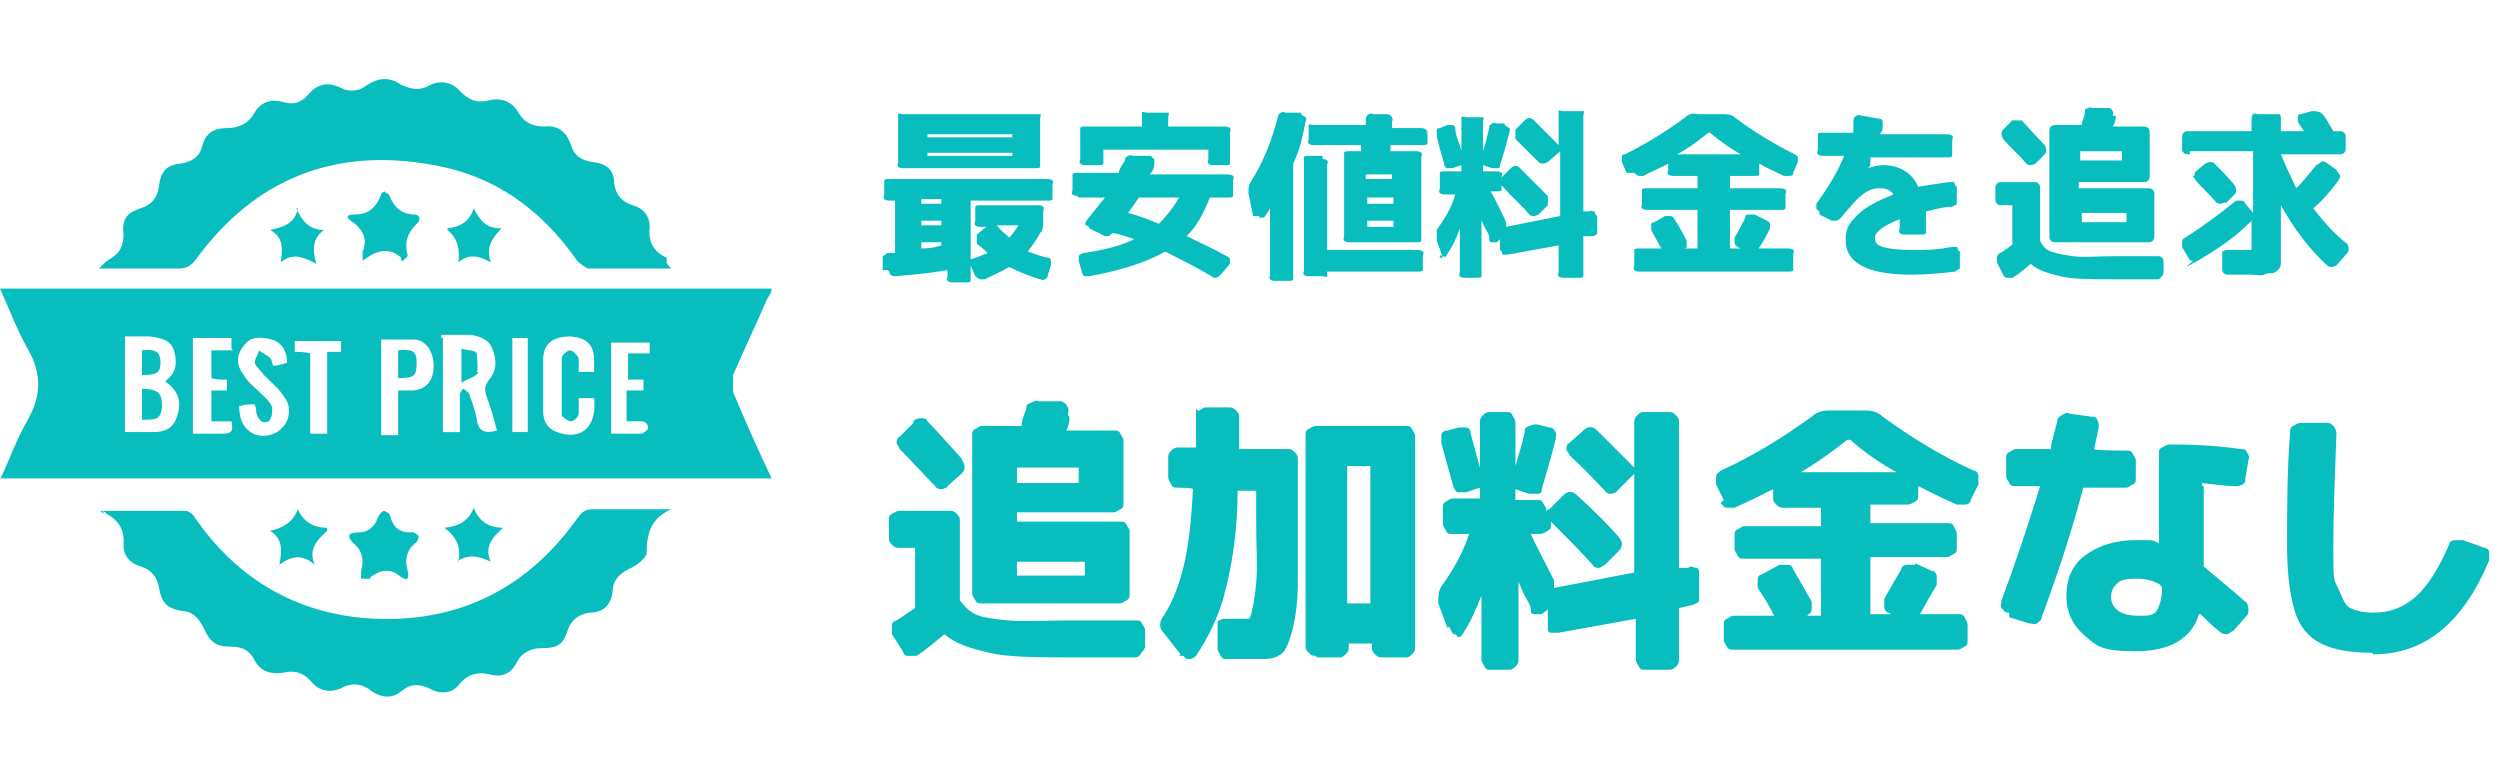 <?xml version="1.0" encoding="UTF-8"?>
<svg xmlns="http://www.w3.org/2000/svg" version="1.1" viewBox="0 0 162 50">
  <defs>
    <style>
      .cls-1 {
        fill: #08bdbd;
      }
    </style>
  </defs>
  <!-- Generator: Adobe Illustrator 28.7.1, SVG Export Plug-In . SVG Version: 1.2.0 Build 142)  -->
  <g>
    <g id="_レイヤー_1" data-name="レイヤー_1">
      <g id="_レイヤー_1-2" data-name="_レイヤー_1">
        <path class="cls-1" d="M0,31.1c.6-1.3,1.1-2.7,1.8-3.9.9-1.6.9-3,0-4.6-.7-1.2-1.2-2.6-1.8-3.9h50c0,.3-.2.5-.3.7-.7,1.6-1.5,3.3-2.2,4.9,0,.3,0,.8,0,1.1.8,1.9,1.6,3.7,2.5,5.6H0ZM10.7,24.7c.7-.5.8-1.1.6-1.9s-.9-.9-1.6-1h-1.6v6.2h1.8c1,0,1.4-.4,1.6-1.1.3-1,0-1.6-.8-2.2ZM28.7,21.9v6.1h1.1v-2.4c0-.1.1-.3.2-.4.1,0,.3.2.4.3.2.6.4,1.1.5,1.7.1.8.6.9,1.3.7-.2-.8-.4-1.5-.7-2.3-.1-.4-.1-.6.2-1,.5-.6.5-1.3.2-2-.2-.6-.8-.8-1.4-.9h-1.9v.2ZM38.5,25.8h-1c0,.4,0,.7,0,1,0,.2-.3.5-.5.5s-.6-.3-.6-.4v-3.7c0-.2.4-.5.5-.5.2,0,.5.3.6.5,0,.3,0,.6,0,.9h1v-.7c0-1.1-.5-1.5-1.5-1.6-1.1,0-1.8.4-1.8,1.5v3.4c0,.6.3,1.1.9,1.3,1.6.6,2.6-.4,2.4-2.2h0ZM25.8,25.3h1c.9-.1,1.3-.7,1.3-1.6s-.5-1.7-1.3-1.7h-2.1v6.2h1.1v-2.9ZM15.5,26.3c0,.8.2,1.4.9,1.8.6.3,1.5.1,1.9-.4.5-.5.6-1.4.1-2-.3-.5-.8-.9-1.3-1.4-.2-.3-.5-.5-.6-.8,0-.2.2-.5.3-.8.2.2.5.3.7.5.1,0,.1.3.2.5.3,0,.6-.1.9-.2,0-.7-.3-1.3-1-1.5s-1.4-.2-1.8.4c-.5.6-.5,1.3,0,1.9.2.4.6.7.9,1,.3.3.7.6.9,1,.1.3,0,.9-.2,1-.4.2-.7-.1-.8-.6,0-.1,0-.3-.1-.5-.3,0-.6,0-.9.1h-.1ZM39.4,28.1h2.2c0,0,.4-.2.4-.4s-.2-.4-.4-.4h-1v-2h1.1v-.7h-1v-1.7h1.4v-.7h-2.5v6.2l-.2-.3ZM15,22.6v-.7h-2.5v6.2h2c.6,0,.6-.3.5-.8h-1.3v-2h1v-.7c-.4,0-.7,0-1-.1v-1.8h1.4,0ZM20.1,22.8v5.3h1.1v-5.3h.9v-.7h-3v.7c.3,0,.6,0,1,.1h0ZM34.2,28v-6.1h-1v6.1h1ZM43.2,16.7c-.9-.4-1.2-1.1-1.1-2,0-.7-.4-1.2-1.1-1.4-.7-.2-1.1-.7-1.2-1.4,0-.9-.5-1.3-1.4-1.4-.7-.1-1.2-.4-1.4-1.1-.3-.9-.9-1.3-1.7-1.2-.7,0-1.3-.2-1.7-.9-.4-.7-1.1-1-1.9-.8-.8.2-1.3,0-1.9-.6-.5-.6-1.3-.7-1.9-.4-.7.4-1.2.3-1.9,0-.7-.5-1.4-.5-2.2,0-.5.4-1.1.5-1.7.2-.8-.4-1.5-.3-2.1.4-.5.6-1,.7-1.7.5s-1.4,0-1.8.7-1,1-1.8,1-1.4.3-1.6,1.2c-.2.7-.7,1-1.4,1.1-.9.1-1.3.5-1.4,1.5-.1.7-.5,1.2-1.2,1.4-.9.3-1.2.7-1.1,1.7,0,.7-.2,1.2-.9,1.6-.2.1-.4.3-.7.6h5.2c.5,0,.8-.2,1.1-.6,3.8-5.2,9-7.3,15.4-6.1,4,.7,7,2.9,9.3,6.2.2.2.5.4.7.5h5.4c-.2-.2-.3-.3-.3-.4v-.2ZM6.5,33.1c0,0,.3,0,.4.2.8.4,1.2,1.1,1.1,2,0,.7.4,1.2,1.1,1.4.7.2,1.1.7,1.2,1.4.2,1,.5,1.3,1.5,1.5.7,0,1.1.5,1.4,1.1.4.9.8,1.2,1.7,1.2s1.3.3,1.6.9c.4.7,1,.9,1.8.8.8-.2,1.4,0,1.9.6s1.2.7,1.9.4c.7-.4,1.4-.3,2,.2.6.4,1.3.5,1.9,0s1.1-.5,1.8-.2c.7.4,1.5.4,2-.3.5-.6,1.2-.8,1.9-.6.8.2,1.4,0,1.8-.8.3-.6.9-.9,1.6-.9,1,0,1.4-.2,1.7-1.2.2-.6.7-1,1.4-1.1.9,0,1.4-.5,1.5-1.4,0-.7.5-1.2,1.2-1.5.4-.2.9-.6,1-.9,0-1.2.2-2.3,1.6-2.9-.3,0-.5,0-.7,0h-4.4c-.5,0-.7.2-1,.6-3.2,4.5-7.6,6.7-13,6.5-5-.2-9-2.5-11.8-6.6-.1-.2-.4-.4-.6-.4h-5.3s0,.2,0,.2h0ZM26.1,16.9c.1-.1.4-.3.3-.4-.2-.8,0-1.4.6-2,.3-.2.2-.6-.1-.6-.9,0-1.4-.5-1.7-1.3,0,0-.2-.1-.3-.2,0,0-.2.1-.2.2-.3.8-.8,1.3-1.7,1.3s-.3.4,0,.6c.6.5.8,1.1.5,1.8v.6c.9-.7,1.7-.9,2.5-.2v.2ZM24,37.4c.7-.5,1.3-.6,2,0,.5.3.5,0,.4-.5-.2-.7,0-1.3.5-1.7.1,0,.3-.4.2-.5,0,0-.3-.3-.5-.2-.7,0-1.1-.3-1.3-1,0-.2-.2-.3-.4-.4-.1,0-.3.2-.4.4-.2.6-.6,1-1.3,1s-.7.3-.3.7c.6.5.7,1.1.5,1.8v.5h.6ZM21.2,34.2c-1,0-1.6-.5-1.9-1.2-.3.8-.9,1.2-1.8,1.4.8.5.8,1.2.6,2.2.8-.6,1.5-.7,2.3,0-.4-.9,0-1.5.8-2.2h0ZM19.3,13.5c-.2,1-.9,1.2-1.8,1.4.9.5.8,1.2.7,2.1.7-.6,1.4-.4,2.3.1-.3-1-.2-1.7.5-2.2-.9,0-1.4-.5-1.8-1.4h0ZM29,14.9c.7.6.8,1.3.7,2.1.7-.6,1.4-.4,2.1,0-.3-.9,0-1.5.7-2.2-1,0-1.4-.5-1.8-1.3-.3.9-.9,1.2-1.7,1.3h0ZM29.6,36.4c.7-.5,1.4-.4,2.2,0-.4-.9,0-1.5.8-2.2-1,0-1.6-.5-1.9-1.3-.3.8-.9,1.2-1.9,1.3.8.6,1.1,1.3.9,2.2h-.1ZM9.2,27.2c.9,0,1.2,0,1.3-.8,0-.9-.2-1.2-1.3-1.2v2ZM10.4,23.5c0-.7-.3-.9-1.2-.8v1.6c.9,0,1.2-.1,1.2-.8ZM30.9,24.1c.1-.3,0-.9,0-1.2-.1-.2-.6-.2-1-.3v2.2c.5-.3,1-.4,1.1-.7h-.1ZM27,23.5c0-.7-.2-.9-1.2-.8v1.8c1,0,1.2-.1,1.2-1Z"/>
        <path class="cls-1" d="M57.2,17.5v-.9c0,0,.2-.1.3-.2h.5v-3.4h-.4c0,0-.2,0-.3-.1s0-.2,0-.3v-.6c0-.1,0-.2,0-.3s.2-.1.3-.1h10.3c0,0,.2,0,.3.1s0,.2,0,.3v.6c0,.1,0,.2,0,.3s-.2.1-.3.1h-5v3.8h0c.4-.1.8-.3,1.1-.4h0c-.2-.2-.4-.4-.7-.6,0,0,0-.2,0-.3s0-.2,0-.3l.6-.5h-.4c0,0-.2,0-.3-.1s0-.2,0-.3v-.6c0-.1,0-.2,0-.3s.2-.1.3-.1h3.8c0,0,.2,0,.3.1s0,.2,0,.3v.6c0,.3,0,.6-.2.8-.2.4-.5.8-.8,1.2h0c.3.1.8.3,1.3.4,0,0,.2,0,.2.2v.3l-.2.6c0,.1,0,.2-.2.3s-.2,0-.3,0c-.7-.2-1.4-.5-2-.8h0c-.5.3-1,.5-1.6.8h-.3c0,0-.2-.1-.3-.2l-.3-.7h0v.7c0,.1,0,.2,0,.3s-.2.1-.3.1h-.9c0,0-.2,0-.3-.1s0-.2,0-.3v-.4h0c-1.1.2-2.2.3-3.4.4,0,0-.2,0-.3-.1s0-.2-.2-.3h-.2ZM58.5,7.4h8.6c0,0,.2,0,.3,0s0,.2,0,.3v2.8c0,.1,0,.2,0,.3s-.2.1-.3.1h-8.6c0,0-.2,0-.3-.1s0-.2,0-.3v-2.8c0,0,0-.2,0-.3s.2,0,.3,0ZM59.7,12.9v.3h1.3v-.3h-1.3ZM59.7,14.3v.3h1.3v-.3h-1.3ZM59.7,15.7v.4h0c.3,0,.7,0,1.3-.2h0v-.2h-1.3ZM65.6,8.9v-.2h-5.5v.2h5.5ZM65.6,10.1v-.2h-5.5v.2h5.5ZM64.6,14.6h0c.2.3.5.5.8.8h0c.2-.2.4-.5.6-.8h-1.5,0ZM69.8,12.7c0,0-.2,0-.3-.1s0-.2,0-.3v-.7c0-.1,0-.2,0-.3s.2-.1.3-.1h2.7c0-.2.2-.5.4-.8,0-.1,0-.2.2-.3s.2,0,.4,0h1.1c0,.1.2.2.2.2v.3c0,.4-.2.6-.3.7h5.1c0,0,.2,0,.3.1s0,.2,0,.3v.7c0,.1,0,.2,0,.3s-.2.1-.3.1h-1.2c-.4,1-.8,1.8-1.5,2.5h0c.8.4,1.7.8,2.6,1.3,0,0,.2.1.2.2v.3l-.6.7c-.2.2-.4.3-.6.1-1-.6-2-1.1-3-1.6h0c-1.2.7-2.8,1.2-4.9,1.6h-.3c-.1,0-.2-.2-.2-.3l-.2-.7v-.3c0,0,0-.1.3-.2,1.4-.2,2.5-.5,3.3-.9h0c-.3-.1-.8-.3-1.4-.4h0c-.2.2-.4.3-.7.1l-.8-.4s0-.1-.2-.2,0-.2,0-.3c.4-.5.8-1,1.2-1.5h-1.8.1ZM78.6,10.7c0,0-.2,0-.3-.1s0-.2,0-.3v-.6h-6.8v.6c0,.1,0,.2,0,.3s-.2.1-.3.1h-.9c0,0-.2,0-.3-.1s0-.2,0-.3v-1.7c0-.1,0-.2,0-.3s.2-.1.3-.1h3.7v-.6c0,0,0-.2,0-.3s.2,0,.3,0h1.1c0,0,.2,0,.3,0s0,.2,0,.3v.6h3.7c0,0,.2,0,.3.1s0,.2,0,.3v1.7c0,.1,0,.2,0,.3s-.2.1-.3.1h-.9.1ZM73.1,13.8h0c.8.2,1.5.5,2,.7h0c.5-.5.9-1,1.3-1.7h-2.6c-.2.3-.4.6-.7,1h-.1ZM81.2,14l-.3-1.5c0-.3,0-.5.2-.8.7-1.1,1.3-2.5,1.7-4.1,0,0,0-.2.2-.3s.2,0,.3,0h1c0,.2.2.2.3.3s0,.2,0,.3c-.2,1-.4,1.9-.8,2.7h0v7.2c0,.1,0,.2,0,.3s-.2.1-.3.1h-.9c0,0-.2,0-.3-.1s0-.2,0-.3v-4.3h0c-.2.3-.3.5-.4.6h-.3c0,0,0,0,0-.1h-.2ZM85.7,10.3c0,0,.2,0,.3.1s0,.2,0,.3v5.5h5.9c0,0,.2,0,.3.1s0,.2,0,.3v.6c0,.1,0,.2,0,.3s-.2.1-.3.1h-5.9c0,.1,0,.2,0,.3s-.2,0-.3,0h-.9c0,0-.2,0-.3-.1s0-.2,0-.3v-7c0-.1,0-.2,0-.3s.2-.1.3-.1h.9v.2ZM92.5,8.4v.6c0,.1,0,.2,0,.3s-.2.1-.3.1h-2.1v.4h1.7c0,0,.2,0,.3.1s0,.2,0,.3v5.1c0,.1,0,.2,0,.3s-.2.1-.3.1h-4.4c0,0-.2,0-.3-.1s0-.2,0-.3v-5.1c0-.1,0-.2,0-.3s.2-.1.3-.1h.8v-.4h-3.1c0,0-.2,0-.3-.1s0-.2,0-.3v-.6c0-.1,0-.2,0-.3s.2,0,.3,0h3.4v-.4c0,0,0-.2.2-.3s.2,0,.3,0h.9c0,0,.2,0,.3.2s0,.2,0,.3v.4c0,0,0,0,0,0h1.9c0,0,.2,0,.3.1s0,.2,0,.3h0ZM90.2,11.3h-1.7v.3h1.7v-.3h0ZM90.3,13.2v-.4h-1.7v.4h1.7ZM90.3,14.7v-.4h-1.7v.4h1.7ZM93.5,16.7l-.4-1.1c0-.3,0-.5,0-.7.5-.7,1-1.5,1.2-2.3h-.7c0,0-.2,0-.3-.1s0-.2,0-.3v-.7c0-.1,0-.2,0-.3s.2-.1.3-.1h1.1v-.4h0l-.6.2h-.3c-.1,0-.2-.1-.2-.2-.2-.7-.4-1.4-.5-1.9v-.3c0-.1,0-.2.2-.2l.5-.2h.3c.1,0,.2.1.2.2,0,.5.3,1,.4,1.5h0v-1.9c0,0,0-.2,0-.3s.2,0,.3,0h.8c0,0,.2,0,.3,0s0,.2,0,.3v1.9h0c.2-.6.3-1.1.4-1.5,0-.1,0-.2.2-.3s.2,0,.3,0h.5c0,.2.2.2.3.3s0,.2,0,.3c-.2.8-.4,1.5-.6,2.1,0,.1,0,.2-.2.2h-.3l-.6-.2h0v.4h.9c0,0,.2,0,.3.1s0,.2,0,.3h0c0,.1,0,0,0,0l.6-.6c.2-.2.4-.2.6,0,.7.7,1.3,1.3,1.8,1.8,0,0,0,.2,0,.3s0,.2,0,.3l-.6.6s-.2.1-.3.1-.2,0-.3-.1c-.5-.6-1.2-1.2-1.8-1.9h0c0-.1,0,0,0,0,0,.1,0,.2,0,.3s-.2.1-.3.1h-.4c.2.4.6,1.1,1,2v.3c0,.1,0,0,0,0l3.5-.7h0v-4.2h0l-.8.7s-.2.1-.3.1-.2,0-.3-.1c-.3-.3-.8-.8-1.5-1.5,0,0,0-.2,0-.3s0-.2,0-.3l.6-.6c.2-.2.4-.2.6,0,.6.6,1.1,1.1,1.6,1.6h0v-1.9c0,0,0-.2,0-.3s.2,0,.3,0h1c0,0,.2,0,.3,0s0,.2,0,.3v6.2h.4c0-.1.2,0,.3,0s0,.2.2.3v1.1c0,.1-.2.2-.3.2h-.6v2.3c0,.1,0,.2,0,.3s-.2.1-.3.1h-1c0,0-.2,0-.3-.1s0-.2,0-.3v-1.7h0l-3.3.6h-.3c-.1,0,0-.2-.2-.3v-.7h0l-.2.2h-.3c-.1,0-.2,0-.2-.2s0-.3-.2-.6-.2-.5-.3-.6h0v3.3c0,.1,0,.2,0,.3s-.2.1-.3.1h-.8c0,0-.2,0-.3-.1s0-.2,0-.3v-2.8h0c-.2.6-.5,1.2-.9,1.8,0,0,0,.1-.2,0s-.2,0-.2-.1v.2ZM105.4,11.2l-.3-.7v-.3c0-.1,0-.2.2-.2,1.4-.7,2.7-1.5,3.9-2.4.2-.2.5-.3.8-.2h1.6c.3,0,.6,0,.8.2,1.2.9,2.5,1.7,3.9,2.4,0,0,.2.1.2.2v.3l-.3.7c0,.1,0,.2-.3.2h-.3c-.6-.3-1.1-.5-1.6-.8h0v.4c0,.1,0,.2,0,.3s-.2.1-.3.1h-1.6v.8h3.3c0,0,.2,0,.3.1s0,.2,0,.3v.6c0,.1,0,.2,0,.3s-.2.1-.3.1h-3.3v2.5h3.8c0,0,.2,0,.3.1s0,.2,0,.3v.7c0,.1,0,.2,0,.3s-.2.1-.3.1h-9.7c0,0-.2,0-.3-.1s0-.2,0-.3v-.7c0-.1,0-.2,0-.3s.2-.1.3-.1h3.8v-2.5h-3.3c0,0-.2,0-.3-.1s0-.2,0-.3v-.6c0-.1,0-.2,0-.3s.2-.1.3-.1h3.3v-.8h-1.6c0,0-.2,0-.3-.1s0-.2,0-.3v-.4h0c-.5.3-1.1.5-1.6.8h-.3c-.1,0-.2-.1-.3-.2h-.3ZM108.2,16.4h-.3c-.1,0-.2-.1-.2-.2-.2-.4-.5-.9-.7-1.3v-.3c0-.1,0-.2.2-.2l.7-.4h.3c.1,0,.2,0,.3.2.2.3.5.8.8,1.4v.3c0,.1,0,.2-.2.2l-.8.4h-.1ZM110.7,8.6c-.6.5-1.3,1-2,1.4h4.1c-.7-.4-1.4-.9-2-1.4h0ZM113.7,13.9l.8.4c0,0,.2.1.2.2v.3c-.2.4-.4.8-.8,1.4,0,.1,0,.2-.3.2h-.3l-.7-.4c0,0-.2-.1-.2-.3v-.3c.3-.5.5-.9.7-1.3,0-.1,0-.2.2-.2h.4ZM117.9,13.7c0,0-.2-.1-.2-.2v-.3c.8-1.1,1.4-2.1,1.8-3.1h-1.4c0,0-.2,0-.3-.1s0-.2,0-.3v-.7c0-.1,0-.2,0-.3s.2-.1.3-.1h2c0-.1,0-.2,0-.4s0-.3,0-.4c0,0,0-.2.2-.3s.2,0,.4,0l1.1.2c0,0,.2,0,.2.2v.3c0,.1,0,.3-.2.5h4.4c0,0,.2,0,.3.1s0,.2,0,.3v.7c0,.1,0,.2,0,.3s-.2.1-.3.1h-5s0,.1,0,.3,0,.3-.2.4h0c.4-.1.7-.2,1-.2,1.1,0,1.9.5,2.3,1.4h0c.6-.1,1.3-.2,2-.3h.3c.1,0,0,.2.2.3v1.1c0,.1-.2.1-.3.2-.6,0-1.2.2-1.7.3h0v1.1c0,.1,0,.2,0,.3s-.2.1-.3.1h-1.1c0,0-.2,0-.3-.1s0-.2,0-.3v-.6h0c-1,.4-1.6.8-1.6,1.2s.2.5.5.6.9.2,1.9.2,1.5,0,2.6-.2h.3c.1,0,0,.2.2.3v1.1c0,0-.2.1-.3.2-.9.1-1.8.2-2.8.2-1.5,0-2.6-.2-3.3-.6s-1-.9-1-1.7.3-1.1.8-1.6,1.3-.9,2.3-1.3h0c-.2-.3-.5-.4-.9-.4s-.7.1-1.1.4-.8.8-1.4,1.5c0,0-.2.2-.3.2h-.3l-.8-.4v-.2ZM130.4,15.9h0v-2.6h-.7c-.1,0-.2,0-.3-.1s-.1-.2-.1-.3v-.7c0-.1,0-.2.1-.3s.2-.1.3-.1h2.1c.1,0,.2,0,.3.1s.1.2.1.3v3.4h0c.2.4.4.6.7.7s.7.2,1.4.3,1.6,0,2.9,0h2.6c.1,0,.2,0,.3.1s.1.2.1.3v.7c0,.1-.1.2-.2.3s-.2.1-.3.1h-2.5c-1.6,0-2.9,0-3.7-.2s-1.5-.4-1.9-.8h0c-.4.3-.8.7-1.2.9h-.3c-.1,0-.2,0-.3-.2l-.4-.8v-.3c0,0,0-.2.2-.3.4-.2.7-.5,1-.7l-.2.2ZM130.4,7.8s.2,0,.3,0,.2,0,.3,0c.3.3.8.9,1.5,1.6,0,0,.1.2.1.3s0,.2-.1.3l-.6.6s-.2.1-.3.1-.2,0-.3-.1c-.4-.5-1-1-1.5-1.6,0,0-.1-.2-.1-.3s0-.2.1-.3c0,0,.6-.6.6-.6ZM137.1,7.6c0,0,0,.3-.2.6h2c.1,0,.2,0,.3.1s.1.2.1.3v2.8c0,.1,0,.2-.1.3s-.2.1-.3.1h-4.2v.4h4.5c.1,0,.2,0,.3.1s.1.2.1.3v2.7c0,.1,0,.2-.1.3s-.2.1-.3.1h-6c-.1,0-.2,0-.3-.1s-.1-.2-.1-.3v-6.8c0-.1,0-.2.1-.3s.2-.1.3-.1h1.7c0-.3.2-.5.2-.8s0-.2.2-.3.2,0,.3,0h1c.1,0,.2,0,.3.2s0,.2,0,.3h.2ZM137.5,9.8h-2.7v.6h2.7v-.6h0ZM134.9,13.8h0v.6h2.9v-.6h-2.9ZM141.8,10c-.1,0-.2,0-.3-.1s-.1-.2-.1-.3v-.7c0-.1,0-.2.1-.3s.2-.1.3-.1h4.1v-.8c0,0,0-.2.1-.3s.2,0,.3,0h1.1c.1,0,.2,0,.3,0s.1.2.1.3v.8h1.5l-.4-.6v-.3c0-.1,0-.2.2-.2l.7-.2c.3,0,.5,0,.7.2s.4.6.7,1.1h.4c.1,0,.2,0,.3.1s.1.2.1.3v.7c0,.1,0,.2-.1.3s-.2.1-.3.1h-3.8c.3.7.6,1.4,1,2.2h0c.4-.4.8-.9,1.3-1.5,0,0,.2-.1.3-.2s.2,0,.3,0l.7.5s.1.2.2.3,0,.2,0,.3c-.5.7-1.1,1.4-1.7,1.9h0c.7.9,1.4,1.7,2.2,2.3,0,0,.1.2.1.3s0,.2-.1.3l-.7.8s-.2.1-.3.1-.2,0-.3-.1c-1.1-1-2.1-2.3-3-3.9h0v3.8c0,.2-.1.3-.2.4s-.2.2-.4.2-.3,0-.5.1-.5,0-.8,0h-1.5c-.1,0-.2,0-.3-.1s-.1-.2-.1-.3v-1.1c0,0,.2-.1.3-.1h1.6v-2h0s0,.2-.1.2c-.9.9-2,1.7-3.4,2.5s-.2,0-.3,0-.2,0-.3-.2l-.4-.7v-.3c0-.1,0-.2.2-.3,1.1-.7,2.2-1.5,3.3-2.4h.3c.1,0,.2,0,.3.2l.5.6v.2h0v-4.2h-4.1v.2ZM144.2,13.1s-.2.1-.3.1-.2,0-.3-.1c-.4-.5-.9-.9-1.3-1.4s-.1-.2-.1-.3,0-.2.1-.3l.6-.5s.2-.1.3-.1.2,0,.3.1c.5.5.9.9,1.3,1.4,0,0,.1.2.1.3s0,.2-.1.3l-.6.6h0ZM59.3,39.5v-4h-1c-.2,0-.3,0-.5-.2s-.2-.3-.2-.5v-1.1c0-.2,0-.3.2-.4s.3-.2.5-.2h3.2c.2,0,.3,0,.5.2s.2.3.2.4v5.2c.3.4.6.7,1,.9s1.1.3,2.1.4,2.4,0,4.4,0h3.9c.2,0,.3,0,.4.2s.2.3.2.4v1.1c0,.2-.2.3-.3.5s-.3.2-.5.2h-3.7c-2.4,0-4.3,0-5.6-.3s-2.2-.6-2.9-1.2h0c-.6.5-1.2,1-1.8,1.4,0,0-.3,0-.5,0s-.3,0-.4-.3l-.7-1.1c0-.2,0-.3,0-.5s0-.3.3-.4c.5-.3,1-.7,1.5-1l-.2.2ZM59.2,27.3c0-.1.3-.2.5-.2s.3,0,.4.2c.5.5,1.2,1.3,2.2,2.4,0,.1.2.3.2.5s0,.3-.2.5l-.9.8c0,.1-.3.2-.4.2s-.3,0-.4-.2c-.7-.7-1.4-1.5-2.3-2.4,0-.1-.2-.3-.2-.4s0-.3.2-.4l.9-.9h0ZM69.3,27c0,.2,0,.5-.2.9h3.1c.2,0,.3,0,.4.2s.2.3.2.4v4.1c0,.2,0,.3-.2.4s-.3.2-.4.2h-6.3v.6h0c0,0,6.7,0,6.7,0,.2,0,.3,0,.4.2s.2.3.2.4v4.1c0,.2,0,.3-.2.4s-.3.2-.4.2h-9c-.2,0-.3,0-.4-.2s-.2-.3-.2-.4v-10.3c0-.2,0-.3.2-.4s.3-.2.4-.2h2.6c0-.4.2-.8.3-1.1,0-.2,0-.3.3-.4s.3-.2.5-.1h1.5c.2.1.3.2.4.4s0,.3,0,.5h0ZM69.9,30.3h-4v1h4v-.9h0ZM65.9,36.4h0v.9h4.4v-.9h-4.4ZM76.5,42.4l-1.1-1.4c-.3-.3-.3-.7,0-1.1.6-.9,1-2,1.3-3.2s.5-2.9.6-5h0c0-.1-1-.1-1-.1-.2,0-.3,0-.4-.2s-.2-.3-.2-.5v-1.2c0-.2,0-.3.2-.5s.3-.2.5-.2h1.1v-2c0-.9,0-.3.2-.4s.3-.2.4-.2h1.5c.2,0,.3,0,.5.2s.2.3.2.5v2h3.1c.2,0,.3,0,.5.2s.2.3.2.5v7.9c0,1.5-.2,2.6-.4,3.3s-.4,1.2-.7,1.4-.6.3-1.1.3-1.1,0-2.4,0c-.2,0-.3,0-.4-.2s-.2-.3-.2-.5v-1.7c0-.1.3-.2.4-.2.7,0,1.1,0,1.4,0s.3,0,.4-.4.2-.9.3-1.9,0-2.4,0-4.2v-1.8h-1.2c0,2.7-.4,4.9-.8,6.5s-1.1,3-1.9,4.2c0,0-.2.2-.4.2s-.3,0-.4-.2h-.3ZM85.3,42.5c-.2,0-.3,0-.5-.2s-.2-.3-.2-.5v-13.6c0-.2,0-.3.2-.4s.3-.2.5-.2h5.8c.2,0,.3,0,.4.2s.2.3.2.5v13.6c0,.2,0,.3-.2.5s-.3.2-.4.2h-1.5c-.2,0-.3,0-.5-.2s-.2-.3-.2-.5v-.2h-1.5v.2c0,.2,0,.3-.2.5s-.3.2-.4.2h-1.5ZM87.3,30.2v8.9h1.5v-8.9h-1.5ZM93.8,40.7l-.6-1.6c0-.4,0-.8.2-1.1.8-1.1,1.4-2.2,1.8-3.4h0c0,0-1.1,0-1.1,0-.2,0-.3,0-.4-.2s-.2-.3-.2-.5v-1c0-.2,0-.3.2-.4s.3-.2.5-.2h1.7v-.7h0l-.9.3h-.5c-.2,0-.2-.2-.3-.3-.3-1.1-.6-2.1-.8-2.9v-.5c0-.2.2-.3.4-.3l.7-.2h.5c.2,0,.3.2.3.4.2.7.4,1.5.6,2.2h0v-2.9c0-.2,0-.3.2-.5s.3-.2.4-.2h1.1c.2,0,.3,0,.4.2s.2.3.2.5v2.8h0c.3-1,.5-1.7.6-2.2,0-.2,0-.3.3-.4s.3-.1.5-.1l.8.2c.2,0,.3.1.4.3s0,.3,0,.5c-.3,1.2-.6,2.2-.9,3.2,0,.2,0,.3-.3.3h-.5l-.9-.3h0v.7h1.4c.2,0,.3,0,.4.2s.2.3.2.4v.2h0s0-.2.2-.2l.9-.9c.3-.3.6-.3.9,0,1.1,1,2,1.9,2.7,2.7,0,0,.2.3.2.4s0,.3-.2.5l-.9.9c0,0-.3.2-.4.2s-.3,0-.4-.2c-.8-.9-1.7-1.8-2.7-2.8,0,0,0,0,0-.2h0v.4c0,.2,0,.3-.2.4s-.3.2-.5.2h-.6c.3.7.8,1.6,1.5,3,0,.2,0,.3,0,.5s0,0,0,0l5.2-1h0v-6.4h0l-1.1,1.1c0,.1-.3.2-.4.2s-.3,0-.4-.2c-.5-.5-1.2-1.3-2.3-2.3,0-.1-.2-.3-.2-.4s0-.3.2-.4l.9-.8c.3-.3.6-.3.9,0,.9.9,1.7,1.7,2.4,2.4h0v-2.9c0-.2,0-.3.2-.5s.3-.2.5-.2h1.5c.2,0,.3,0,.5.2s.2.3.2.5v9.4h.6c.2-.2.3,0,.5,0s.2.2.2.4v1.2c0,.2,0,.3,0,.5s-.3.2-.4.3l-.9.2h0v3.3c0,.2,0,.3-.2.5s-.3.2-.5.2h-1.5c-.2,0-.3,0-.4-.2s-.2-.3-.2-.5v-2.6h0l-5,.9h-.5c-.2,0-.2-.2-.2-.4v-1.1h0l-.4.3c0,0-.2,0-.4,0s-.3,0-.3-.3-.2-.5-.4-.9-.3-.7-.4-.9h0v5c0,.2,0,.3-.2.5s-.3.2-.4.2h-1.2c-.2,0-.3,0-.4-.2s-.2-.3-.2-.5v-4.1h0c-.4,1-.8,1.9-1.3,2.6,0,0-.2.2-.3,0s-.2,0-.3-.2l-.2-.4ZM111.7,32.4l-.5-1v-.5c0-.2.2-.3.3-.4,2.2-1,4.1-2.2,5.9-3.5.3-.3.7-.4,1.1-.4h2.4c.4,0,.8.1,1.1.4,1.8,1.3,3.7,2.5,5.9,3.5.2,0,.3.2.3.4v.5l-.5,1c0,.2-.2.3-.4.3h-.5c-.9-.4-1.7-.8-2.5-1.2h0v.6c0,.2,0,.3-.2.4s-.3.2-.5.2h-2.4v1.2h5c.2,0,.3,0,.4.2s.2.3.2.5v.9c0,.2,0,.3-.2.4s-.3.2-.4.2h-5v3.7h5.7c.2,0,.3,0,.4.2s.2.3.2.5v1c0,.2,0,.3-.2.4s-.3.2-.4.2h-14.6c-.2,0-.3,0-.4-.2s-.2-.3-.2-.4v-1c0-.2,0-.3.2-.4s.3-.2.4-.2h5.7v-3.7h-5c-.2,0-.3,0-.4-.2s-.2-.3-.2-.4v-.9c0-.2,0-.3.2-.4s.3-.2.4-.2h5v-1.2h-2.4c-.2,0-.3,0-.5-.2s-.2-.3-.2-.4v-.6h0c-.8.4-1.6.8-2.5,1.2h-.5c-.2,0-.3-.2-.4-.3l.2-.2ZM115.9,40.3h-.5c-.2,0-.3-.2-.4-.3-.3-.7-.7-1.3-1.1-1.9,0,0,0-.3,0-.5s0-.3.3-.4l1.1-.6c.2,0,.3,0,.5,0s.3,0,.4.3c.3.5.7,1.2,1.2,2.1v.5c0,.2-.2.3-.3.4l-1.1.5h0ZM119.7,28.5c-1,.8-2,1.5-3,2.1h6.2c-1.1-.6-2.1-1.3-3-2.1h-.2ZM124.1,36.5l1.1.5c.2,0,.3.2.3.4v.5c-.3.5-.7,1.2-1.2,2.1,0,.2-.2.3-.4.3h-.5l-1-.6c-.2,0-.3-.2-.3-.4v-.5c.4-.7.8-1.4,1.1-1.9,0-.2.2-.3.4-.3h.5ZM130.1,39.7c-.2,0-.3-.2-.4-.3s0-.3,0-.5c.9-2.4,1.7-4.8,2.5-7.4h-1.6c-.2,0-.3,0-.4-.2s-.2-.3-.2-.4v-1.2c0-.2,0-.3.2-.4s.3-.2.4-.2h2.3c0-.3.1-.6.2-1s.2-.7.2-.8.1-.3.3-.4.3-.2.5-.1l1.4.2c.2,0,.3,0,.4.2s.1.3.1.5l-.3,1.4h0c0,.1,2.1.1,2.1.1.2,0,.3,0,.4.2s.2.3.2.4v1.2c0,.2,0,.3-.2.4s-.3.2-.4.2h-2.8c-.8,3-1.7,5.7-2.7,8.4,0,.2-.2.3-.3.4s-.3,0-.5,0l-1.3-.4v-.3ZM142.8,31.5h0v5.2h0c.8.7,1.7,1.4,2.7,2.3.1,0,.2.3.2.5s0,.3-.2.5l-.8.9c-.1,0-.3.2-.4.2s-.3,0-.5-.2c-.4-.3-.8-.7-1.2-1.1h-.1c-.5,1.6-1.9,2.4-4.1,2.4s-2.5-.3-3.3-1-1.2-1.5-1.2-2.6.4-2,1.2-2.6,1.9-1,3.3-1,1,0,1.5.2h0v-5.8c0-.2,0-.3.2-.4s.3-.2.5-.2c1.7,0,3.2.1,4.6.3.2,0,.3,0,.4.2s.2.3.1.5l-.2,1.2c0,.2,0,.3-.2.4s-.3.1-.5.1c-.6,0-1.3-.1-2.1-.2v.2ZM140,38.1h0v-.2c-.5-.3-1-.4-1.5-.4s-1,0-1.3.3-.4.5-.4.9.2.7.5.9.7.3,1.3.3,1,0,1.2-.4.3-.8.3-1.5h-.1ZM153.7,42.3c-1.4,0-2.5-.2-3.3-.6s-1.4-1.1-1.7-2.1-.5-2.4-.5-4.3,0-4.9.2-7.3c0-.2,0-.3.2-.4s.3-.2.5-.2h1.7c.2,0,.3.1.4.2s.2.3.2.5c-.1,2.7-.2,5.1-.2,7.3s0,2.1.3,2.7.4,1.1.8,1.3.9.3,1.5.3c1,0,1.9-.3,2.7-1s1.5-1.8,2.2-3.4c0-.2.2-.3.4-.3h.5l1.4.5c.2,0,.3.2.3.3v.5c-1.7,4.1-4.2,6.1-7.5,6.1h0Z"/>
      </g>
    </g>
  </g>
</svg>